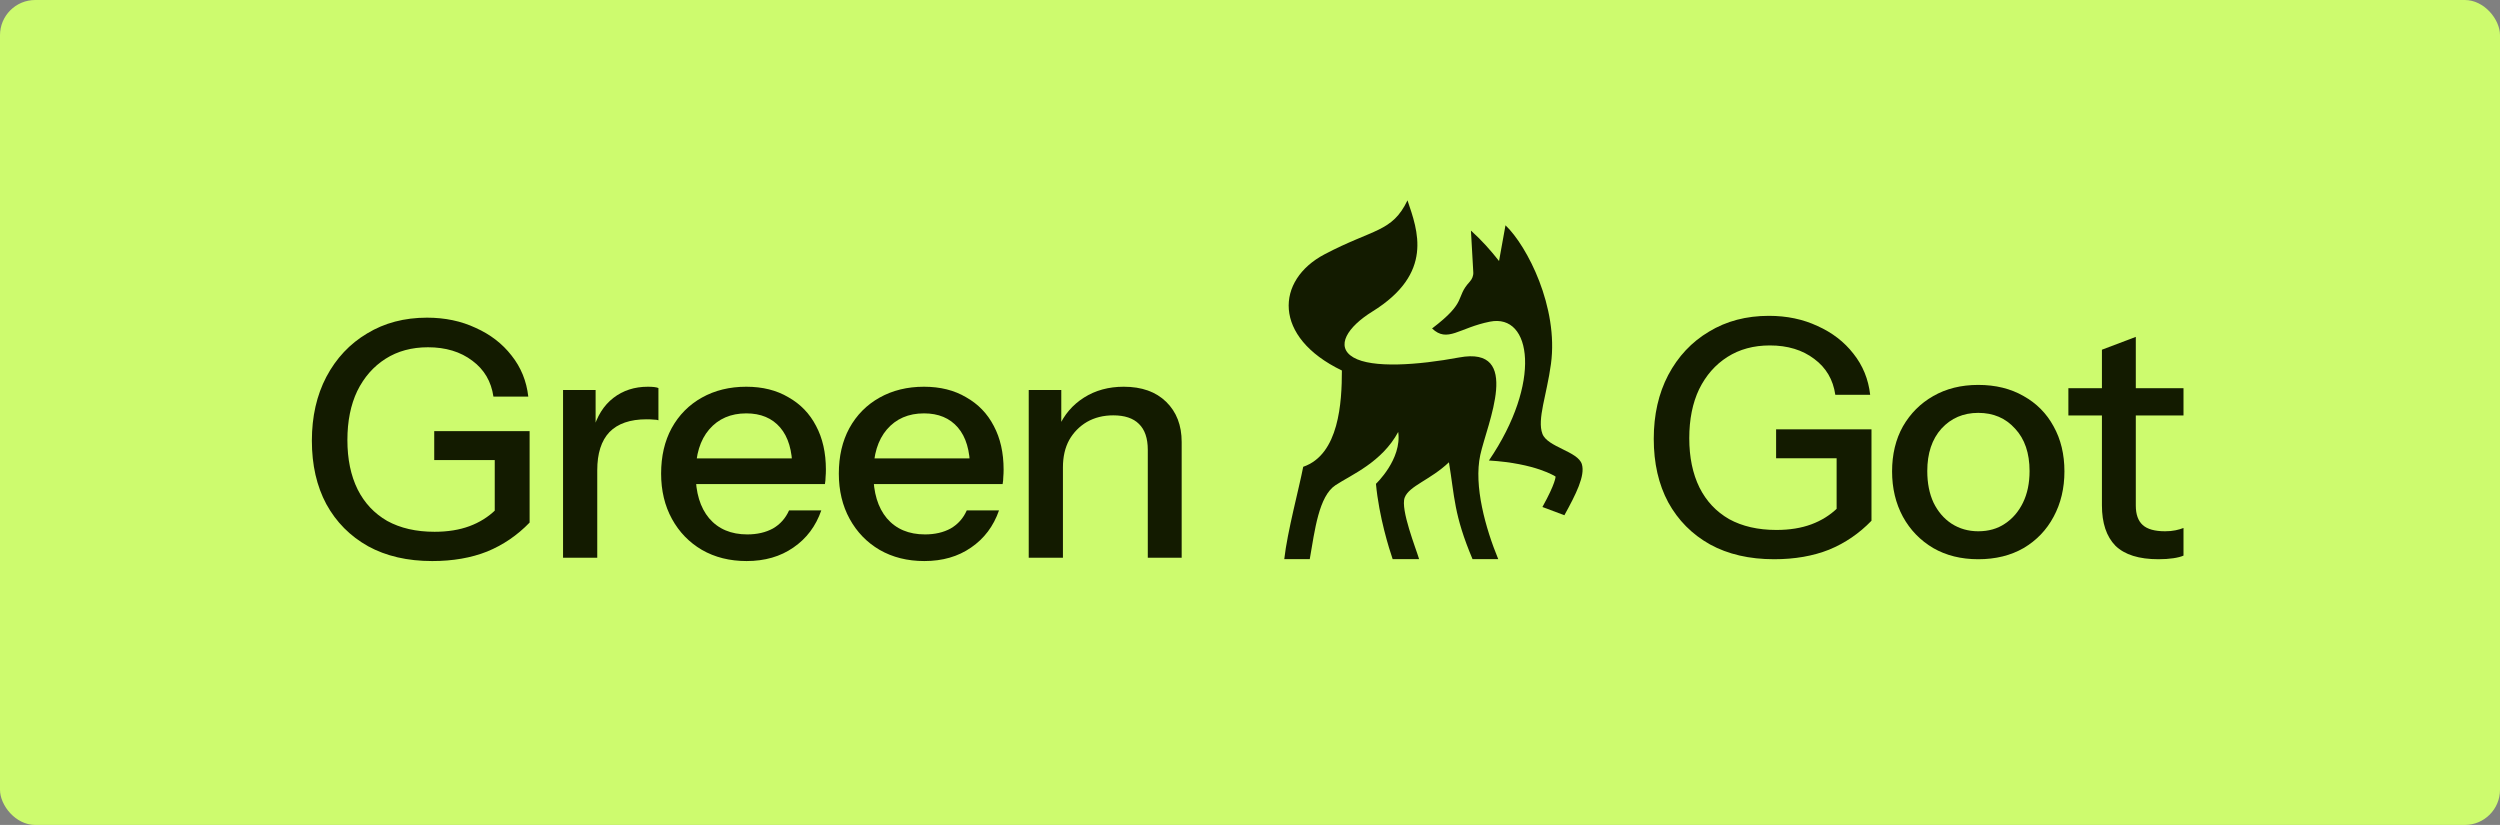 <svg width="497" height="164" viewBox="0 0 497 164" fill="none" xmlns="http://www.w3.org/2000/svg">
<rect x="0" y="0" width="497" height="164" fill="#808080" stroke="none"/>
<rect width="497" height="164" rx="7" fill="#CDFB6E"/>
<path d="M255.313 111.152C255.928 105.667 258.252 97.093 259.079 92.798C266.221 90.353 266.767 79.948 266.767 73.656C252.956 67.001 253.603 55.675 263.321 50.556C273.039 45.441 276.759 46.196 279.809 39.828C281.826 45.803 285.12 54.318 272.81 61.944C267.95 64.955 265.322 68.89 269.068 71.064C272.81 73.238 281.848 72.591 290.079 71.064C302.716 68.717 295.616 84.279 294.279 90.451C292.949 96.576 295.332 105.042 297.849 111.155H292.74C289.01 102.316 289.187 98.74 288.049 91.902C284.339 95.429 280.136 96.58 279.253 98.92C278.367 101.261 281.525 109.125 282.117 111.155H276.86C276.187 109.19 274.151 102.774 273.539 96.184C273.539 96.184 278.724 91.304 277.965 85.871C274.713 91.902 268.715 94.347 265.508 96.449C262.181 98.632 261.386 105.382 260.38 111.155H255.313V111.152Z" fill="#131B00"/>
<path d="M296.212 63.942C290.03 65.171 287.768 68.218 284.696 65.299C291.871 59.843 289.19 59.268 292.181 56.009C292.652 55.496 292.933 54.822 292.89 54.126C292.763 51.998 292.577 48.504 292.423 45.84C294.561 47.765 296.352 49.776 298.009 51.891L299.291 44.788C303.622 48.919 309.858 61.118 308.332 72.346C307.489 78.567 305.547 83.351 306.632 86.244C307.632 88.905 313.71 89.709 314.477 92.291C315.154 94.57 313.336 98.185 310.999 102.428L306.632 100.79C309.306 95.985 309.247 94.743 309.247 94.743C309.247 94.743 305.354 92.109 295.999 91.547C306.531 76.089 304.534 62.292 296.218 63.942H296.215H296.212Z" fill="#131B00"/>
<path d="M429.11 111.174C425.231 111.174 422.375 110.28 420.545 108.493C418.757 106.662 417.864 103.981 417.864 100.451V69.523L424.598 66.973V100.516C424.598 102.26 425.056 103.545 425.972 104.374C426.887 105.202 428.369 105.616 430.418 105.616C431.202 105.616 431.9 105.551 432.51 105.42C433.12 105.289 433.644 105.137 434.079 104.962V110.455C433.6 110.673 432.924 110.847 432.053 110.978C431.181 111.108 430.2 111.174 429.11 111.174ZM411.194 82.6V77.173H434.079V82.6H411.194Z" fill="#131B00"/>
<path d="M393.278 111.175C389.878 111.175 386.892 110.434 384.32 108.952C381.748 107.426 379.743 105.355 378.305 102.74C376.866 100.081 376.147 97.073 376.147 93.716C376.147 90.317 376.866 87.331 378.305 84.759C379.787 82.187 381.792 80.182 384.32 78.743C386.892 77.261 389.878 76.52 393.278 76.52C396.722 76.52 399.73 77.261 402.301 78.743C404.873 80.182 406.857 82.187 408.252 84.759C409.69 87.331 410.409 90.317 410.409 93.716C410.409 97.073 409.69 100.081 408.252 102.74C406.857 105.355 404.873 107.426 402.301 108.952C399.73 110.434 396.722 111.175 393.278 111.175ZM393.278 105.617C395.327 105.617 397.092 105.116 398.574 104.113C400.1 103.11 401.299 101.715 402.171 99.928C403.042 98.141 403.478 96.049 403.478 93.651C403.478 90.077 402.519 87.265 400.601 85.216C398.727 83.124 396.286 82.078 393.278 82.078C390.314 82.078 387.873 83.124 385.955 85.216C384.08 87.309 383.143 90.12 383.143 93.651C383.143 96.049 383.557 98.141 384.386 99.928C385.257 101.715 386.456 103.11 387.982 104.113C389.551 105.116 391.317 105.617 393.278 105.617Z" fill="#131B00"/>
<path d="M352.697 111.174C347.771 111.174 343.521 110.193 339.947 108.231C336.372 106.226 333.604 103.436 331.643 99.862C329.725 96.287 328.766 92.081 328.766 87.242C328.766 82.447 329.725 78.219 331.643 74.558C333.604 70.852 336.307 67.975 339.75 65.927C343.194 63.834 347.161 62.788 351.651 62.788C355.225 62.788 358.451 63.464 361.328 64.815C364.248 66.123 366.624 67.954 368.455 70.307C370.329 72.661 371.441 75.386 371.79 78.481H364.859C364.423 75.473 363.028 73.097 360.674 71.353C358.32 69.566 355.378 68.673 351.847 68.673C348.621 68.673 345.81 69.436 343.412 70.961C341.015 72.487 339.14 74.623 337.789 77.369C336.481 80.115 335.827 83.363 335.827 87.112C335.827 90.904 336.503 94.173 337.854 96.919C339.206 99.622 341.167 101.714 343.739 103.197C346.354 104.635 349.493 105.354 353.155 105.354C355.77 105.354 358.08 104.984 360.086 104.243C362.091 103.502 363.834 102.412 365.316 100.973L372.051 103.524C369.61 106.052 366.799 107.97 363.616 109.277C360.434 110.542 356.794 111.174 352.697 111.174ZM365.12 103.524V89.073L367.147 91.1H353.089V85.346H372.051V103.524H365.12Z" fill="#131B00"/>
<path d="M204.511 110.883V77.536H210.984V85.382H211.311V110.883H204.511ZM228.181 110.883V89.436C228.181 87.126 227.593 85.404 226.416 84.271C225.282 83.138 223.582 82.571 221.315 82.571C219.354 82.571 217.61 83.007 216.085 83.879C214.602 84.751 213.426 85.949 212.554 87.475C211.725 89.001 211.311 90.81 211.311 92.902L210.461 84.925C211.551 82.44 213.229 80.479 215.496 79.04C217.763 77.602 220.4 76.882 223.408 76.882C226.982 76.882 229.794 77.885 231.843 79.89C233.891 81.895 234.916 84.554 234.916 87.867V110.883H228.181Z" fill="#131B00"/>
<path d="M183.759 111.537C180.403 111.537 177.439 110.796 174.867 109.314C172.338 107.832 170.355 105.783 168.917 103.168C167.478 100.552 166.759 97.544 166.759 94.144C166.759 90.701 167.456 87.693 168.851 85.121C170.29 82.505 172.295 80.479 174.867 79.04C177.439 77.602 180.381 76.882 183.694 76.882C186.92 76.882 189.709 77.58 192.063 78.975C194.461 80.326 196.292 82.222 197.556 84.663C198.863 87.104 199.517 90.003 199.517 93.36C199.517 93.883 199.495 94.384 199.452 94.864C199.452 95.299 199.408 95.757 199.321 96.237H171.336V91.136H194.548L192.848 93.163C192.848 89.589 192.041 86.865 190.429 84.99C188.816 83.116 186.571 82.179 183.694 82.179C180.599 82.179 178.136 83.247 176.305 85.382C174.518 87.475 173.624 90.395 173.624 94.144C173.624 97.937 174.518 100.901 176.305 103.037C178.136 105.173 180.664 106.241 183.89 106.241C185.852 106.241 187.552 105.848 188.99 105.064C190.429 104.236 191.497 103.037 192.194 101.468H198.602C197.512 104.606 195.659 107.069 193.044 108.856C190.472 110.643 187.377 111.537 183.759 111.537Z" fill="#131B00"/>
<path d="M148.43 111.537C145.074 111.537 142.109 110.796 139.538 109.314C137.009 107.832 135.026 105.783 133.587 103.168C132.149 100.552 131.43 97.544 131.43 94.144C131.43 90.701 132.127 87.693 133.522 85.121C134.961 82.505 136.966 80.479 139.538 79.04C142.109 77.602 145.052 76.882 148.365 76.882C151.59 76.882 154.38 77.58 156.734 78.975C159.132 80.326 160.962 82.222 162.227 84.663C163.534 87.104 164.188 90.003 164.188 93.36C164.188 93.883 164.166 94.384 164.123 94.864C164.123 95.299 164.079 95.757 163.992 96.237H136.007V91.136H159.219L157.519 93.163C157.519 89.589 156.712 86.865 155.099 84.99C153.487 83.116 151.242 82.179 148.365 82.179C145.27 82.179 142.807 83.247 140.976 85.382C139.189 87.475 138.295 90.395 138.295 94.144C138.295 97.937 139.189 100.901 140.976 103.037C142.807 105.173 145.335 106.241 148.561 106.241C150.522 106.241 152.222 105.848 153.661 105.064C155.099 104.236 156.167 103.037 156.865 101.468H163.273C162.183 104.606 160.33 107.069 157.715 108.856C155.143 110.643 152.048 111.537 148.43 111.537Z" fill="#131B00"/>
<path d="M111.934 110.883V77.536H118.407V85.84H118.734V110.883H111.934ZM118.734 93.49L117.884 85.579C118.668 82.745 120.02 80.588 121.938 79.106C123.856 77.623 126.144 76.882 128.803 76.882C129.806 76.882 130.503 76.969 130.896 77.144V83.552C130.678 83.465 130.372 83.421 129.98 83.421C129.588 83.377 129.108 83.356 128.542 83.356C125.272 83.356 122.809 84.206 121.153 85.906C119.54 87.606 118.734 90.134 118.734 93.49Z" fill="#131B00"/>
<path d="M85.931 111.538C81.006 111.538 76.755 110.557 73.181 108.595C69.607 106.59 66.839 103.8 64.877 100.226C62.959 96.651 62 92.445 62 87.606C62 82.811 62.959 78.583 64.877 74.921C66.839 71.216 69.541 68.339 72.985 66.29C76.428 64.198 80.395 63.152 84.885 63.152C88.46 63.152 91.685 63.828 94.562 65.179C97.483 66.487 99.859 68.317 101.689 70.671C103.564 73.025 104.675 75.75 105.024 78.844H98.093C97.657 75.837 96.262 73.461 93.908 71.717C91.555 69.93 88.612 69.037 85.081 69.037C81.856 69.037 79.044 69.799 76.647 71.325C74.249 72.851 72.375 74.987 71.023 77.733C69.716 80.479 69.062 83.727 69.062 87.475C69.062 91.268 69.737 94.537 71.089 97.283C72.44 99.986 74.402 102.078 76.973 103.56C79.589 104.999 82.727 105.718 86.389 105.718C89.004 105.718 91.315 105.348 93.32 104.607C95.325 103.866 97.069 102.776 98.551 101.337L105.286 103.887C102.845 106.416 100.033 108.334 96.851 109.641C93.669 110.906 90.029 111.538 85.931 111.538ZM98.355 103.887V89.437L100.382 91.464H86.324V85.71H105.286V103.887H98.355Z" fill="#131B00"/>
</svg>

